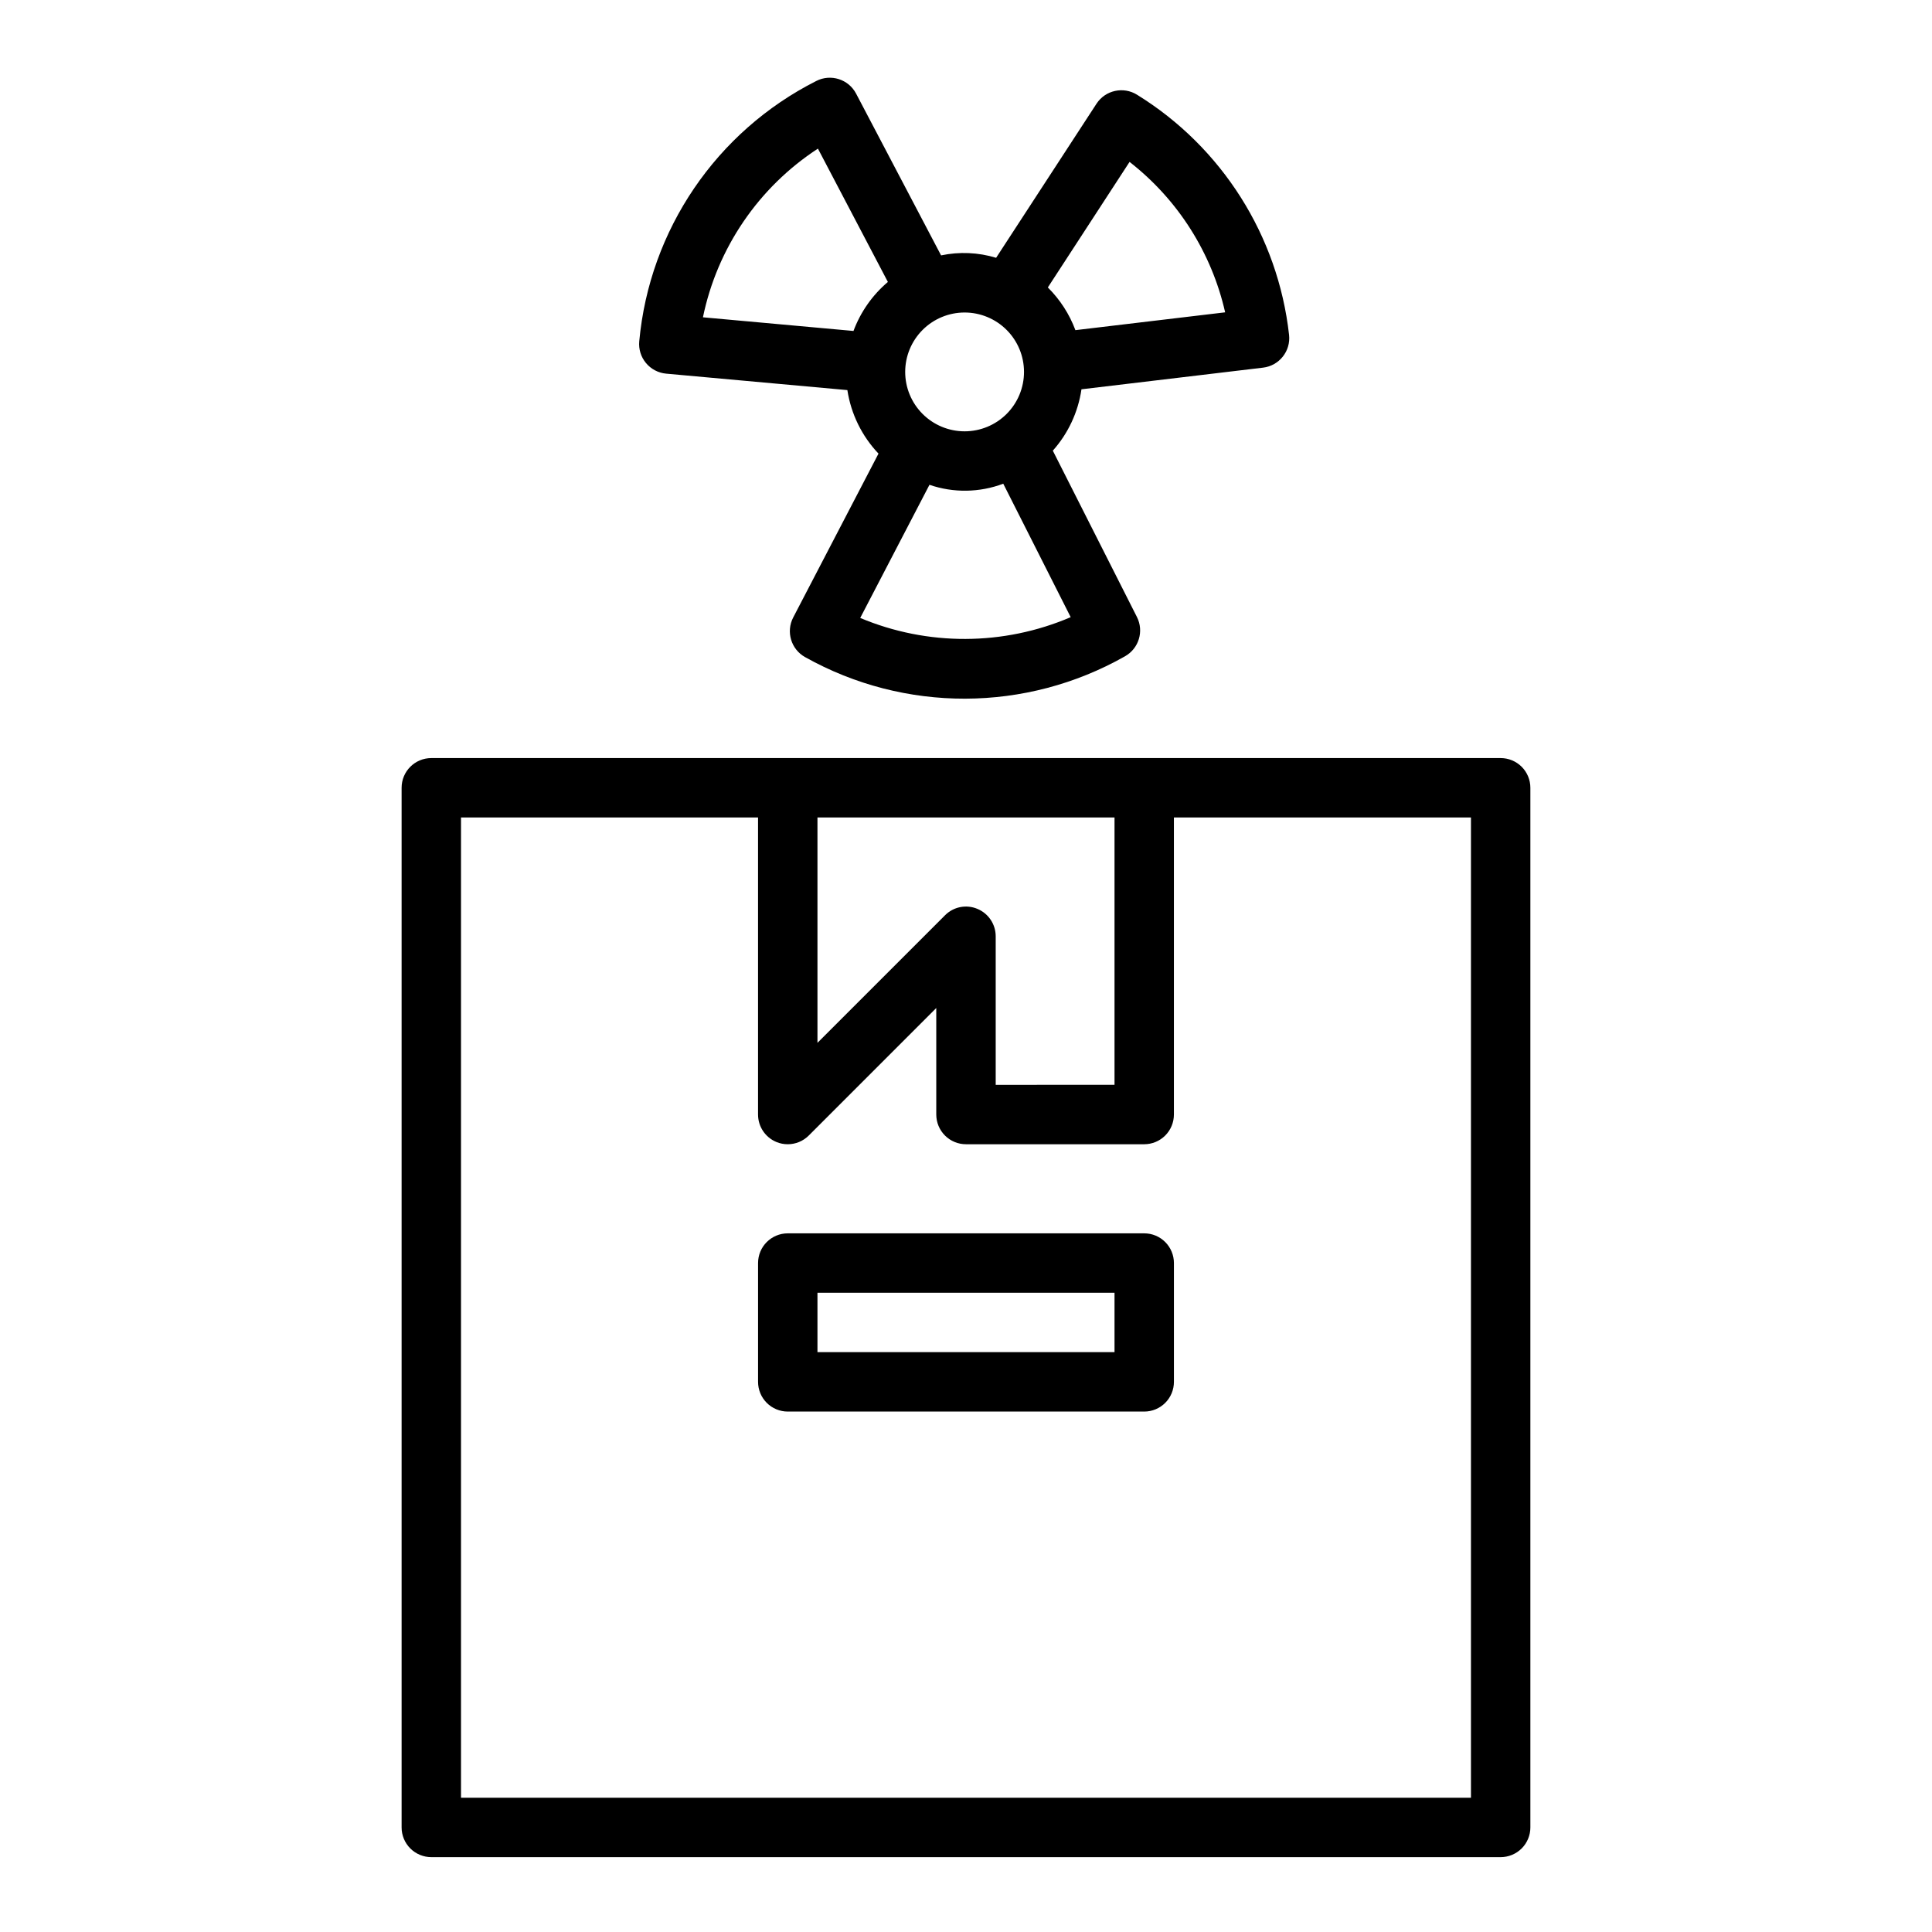 <?xml version="1.0" encoding="UTF-8"?>
<!-- Uploaded to: SVG Repo, www.svgrepo.com, Generator: SVG Repo Mixer Tools -->
<svg fill="#000000" width="800px" height="800px" version="1.1" viewBox="144 144 512 512" xmlns="http://www.w3.org/2000/svg">
 <g>
  <path d="m250.43 352.77v275.52c0 2.086 0.828 4.09 2.305 5.566 1.477 1.473 3.481 2.305 5.566 2.305h283.39c2.086 0 4.09-0.832 5.566-2.305 1.477-1.477 2.305-3.481 2.305-5.566v-275.52c0-2.086-0.828-4.09-2.305-5.566-1.477-1.477-3.481-2.305-5.566-2.305h-283.39c-4.348 0-7.871 3.523-7.871 7.871zm152.58 32.086c-2.938-1.234-6.336-0.559-8.578 1.711l-33.797 33.793v-59.719h78.723v70.848l-31.488 0.004v-39.363c0-3.184-1.918-6.055-4.859-7.273zm-136.84-24.215h78.719v78.723c0 3.184 1.914 6.055 4.856 7.273 0.957 0.398 1.98 0.602 3.016 0.598 2.09 0 4.09-0.828 5.566-2.305l33.793-33.797v28.23c0 2.086 0.832 4.09 2.309 5.566 1.477 1.477 3.477 2.305 5.566 2.305h47.23c2.09 0 4.09-0.828 5.566-2.305 1.477-1.477 2.305-3.481 2.305-5.566v-78.723h78.723v259.78h-267.65z"/>
  <path d="m447.23 470.85h-94.465c-4.348 0-7.871 3.523-7.871 7.871v31.488c0 2.086 0.828 4.09 2.305 5.566 1.477 1.477 3.481 2.305 5.566 2.305h94.465c2.09 0 4.09-0.828 5.566-2.305 1.477-1.477 2.305-3.481 2.305-5.566v-31.488c0-2.086-0.828-4.09-2.305-5.566-1.477-1.477-3.477-2.305-5.566-2.305zm-7.871 31.488h-78.723v-15.746h78.723z"/>
  <path d="m478.72 241.43c4.301-0.512 7.379-4.398 6.894-8.699-2.938-26.266-17.785-49.719-40.266-63.613-3.629-2.273-8.414-1.223-10.758 2.359l-26.609 40.84c-4.731-1.438-9.75-1.656-14.586-0.637l-22.523-42.871c-2.004-3.816-6.707-5.312-10.547-3.352-26.477 13.383-44.203 39.449-46.918 68.988-0.195 2.082 0.449 4.16 1.785 5.766 1.34 1.609 3.262 2.621 5.348 2.809l48.02 4.359c0.969 6.32 3.848 12.195 8.25 16.832l-22.602 43.422c-1.965 3.777-0.57 8.434 3.148 10.508 26.359 14.766 58.52 14.68 84.797-0.227 3.656-2.07 5.043-6.648 3.148-10.398l-22.293-44.082v-0.004c4.066-4.562 6.707-10.215 7.59-16.262zm-35.375-54.523c12.793 9.965 21.742 24.051 25.332 39.863l-39.684 4.723c-1.586-4.258-4.082-8.117-7.305-11.316zm-27.973 55.656c0 4.176-1.656 8.18-4.609 11.133s-6.957 4.609-11.133 4.609c-4.176 0-8.18-1.656-11.133-4.609s-4.613-6.957-4.613-11.133c0-4.176 1.66-8.18 4.613-11.133s6.957-4.613 11.133-4.613c4.176 0 8.18 1.66 11.133 4.613s4.609 6.957 4.609 11.133zm-54.613-59.176 18.539 35.332c-4.102 3.477-7.238 7.949-9.117 12.988l-39.895-3.621c3.789-18.367 14.762-34.457 30.473-44.699zm11.203 124.38 18.355-35.289c6.352 2.184 13.27 2.082 19.555-0.293l17.871 35.367-0.004 0.004c-17.797 7.621-37.926 7.695-55.781 0.203z"/>
 </g>
</svg>